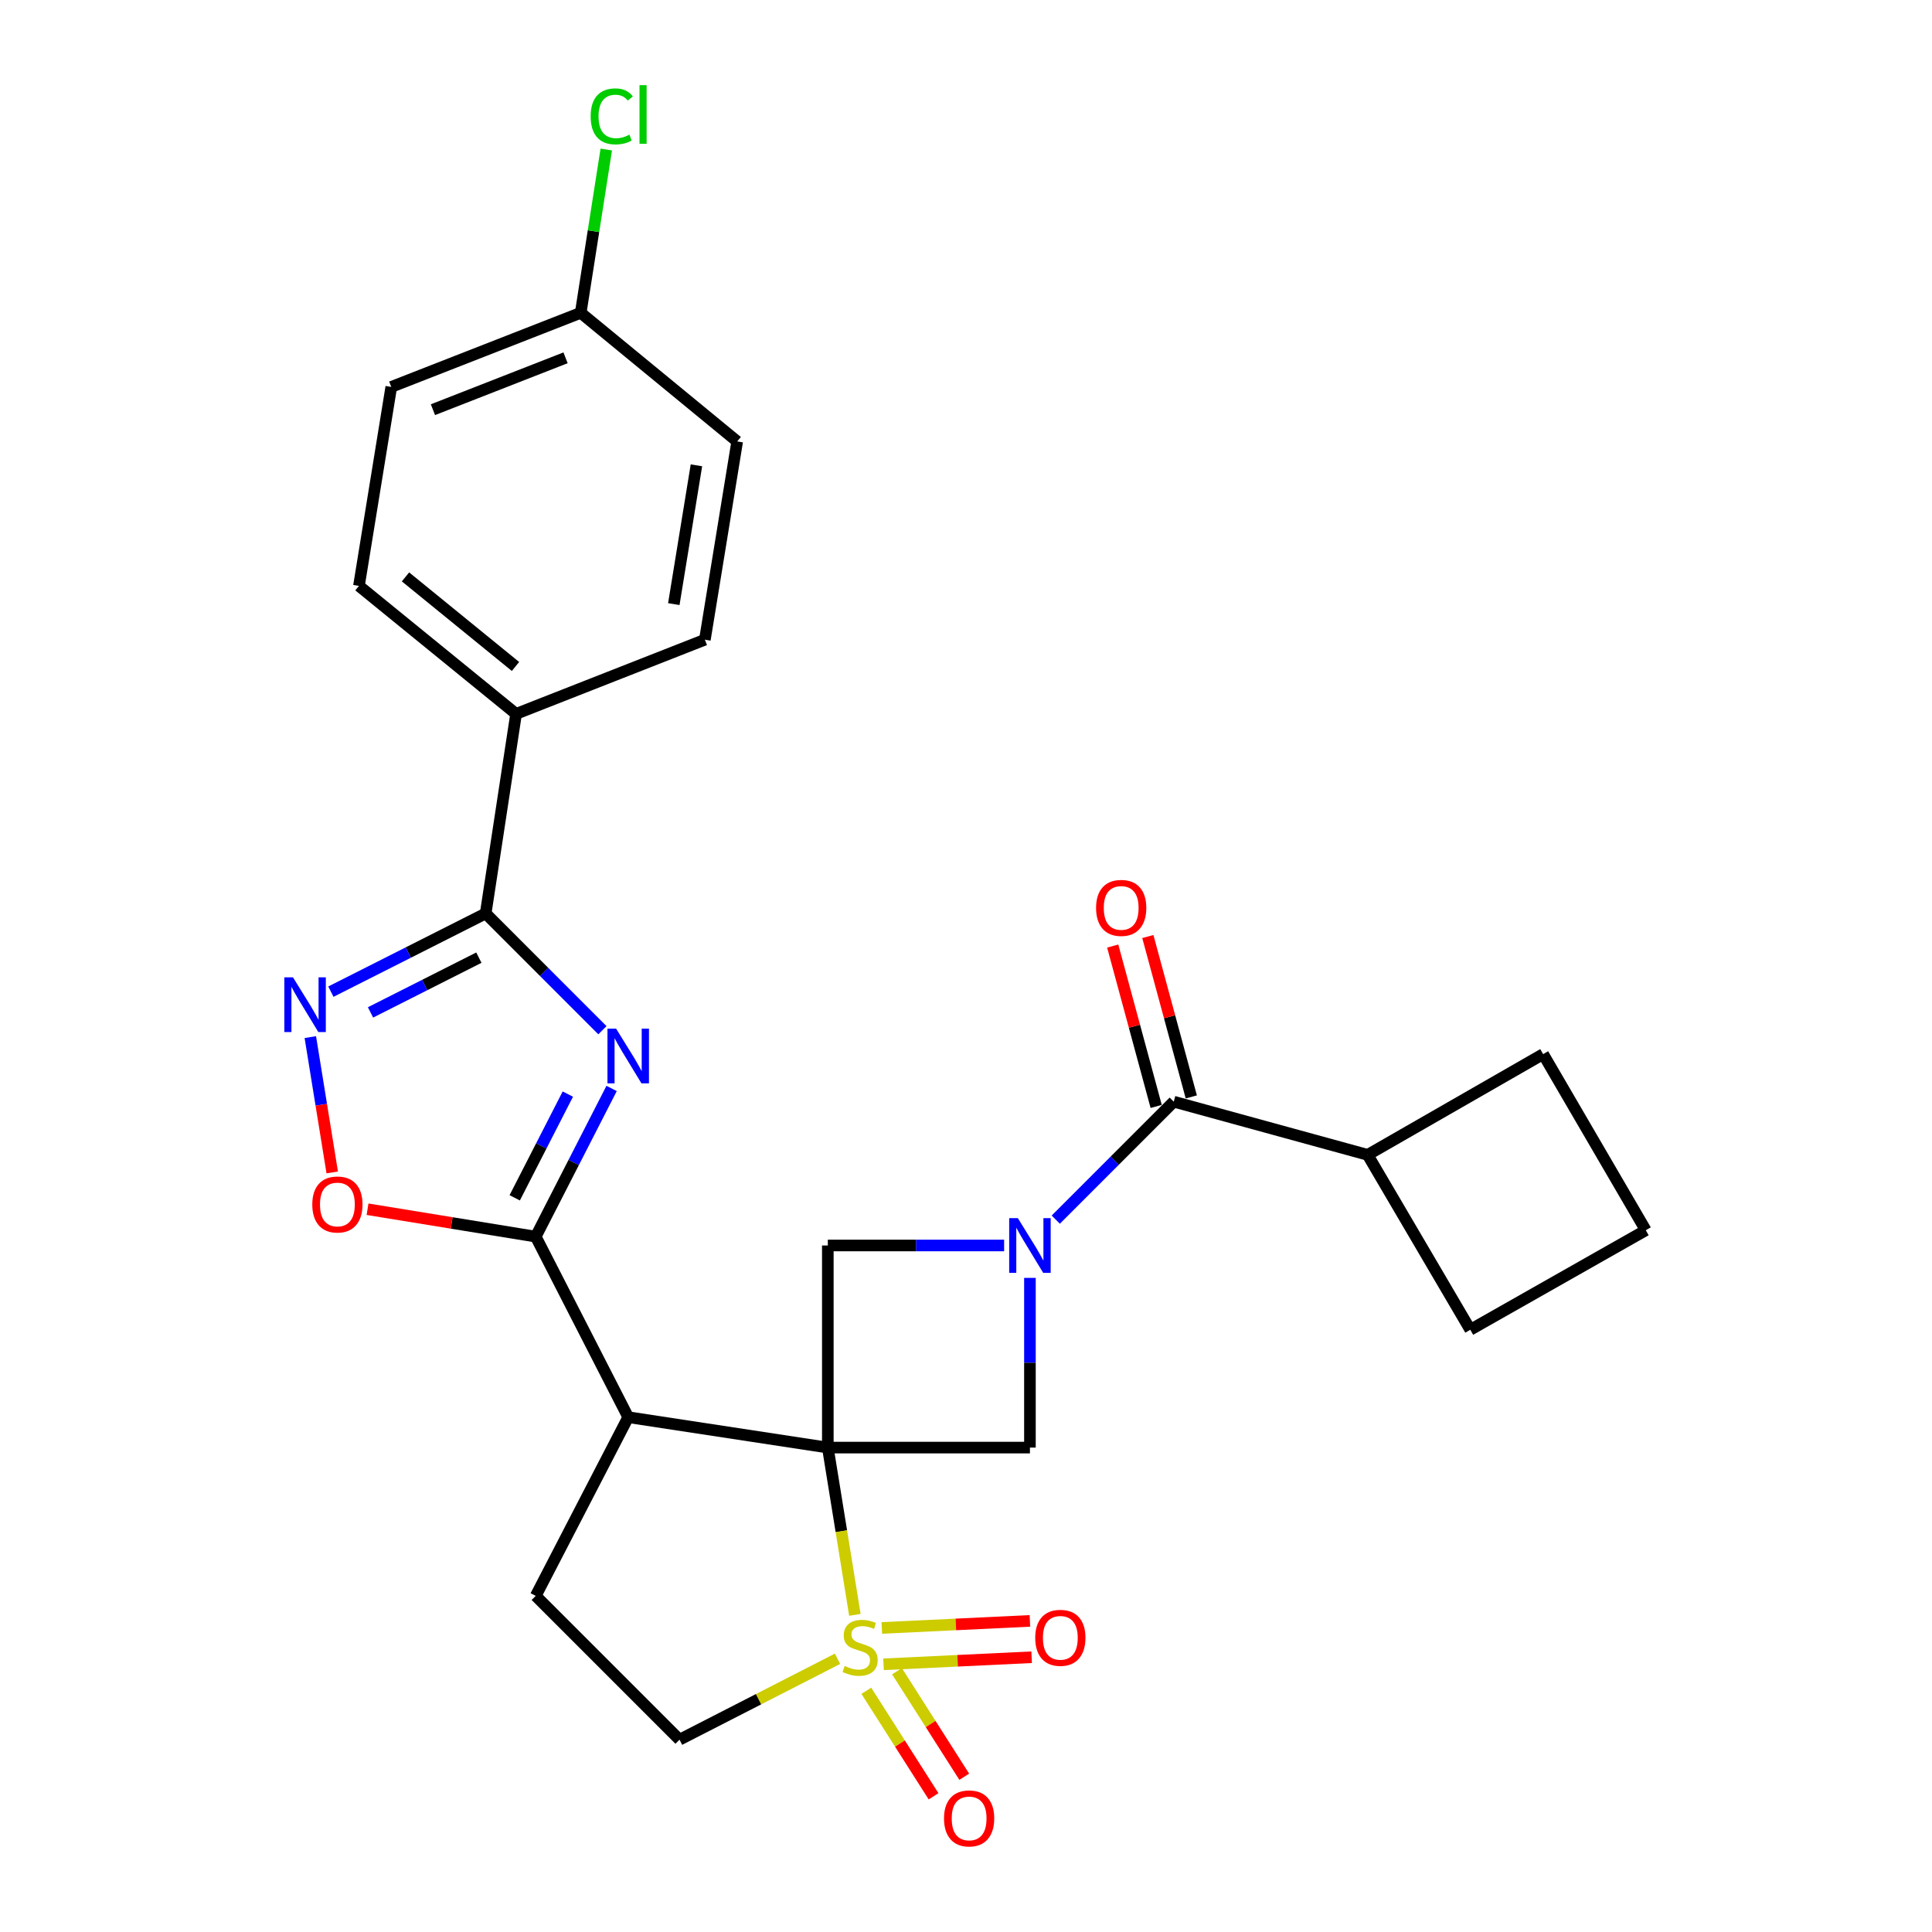 <?xml version='1.0' encoding='iso-8859-1'?>
<svg version='1.1' baseProfile='full'
              xmlns='http://www.w3.org/2000/svg'
                      xmlns:rdkit='http://www.rdkit.org/xml'
                      xmlns:xlink='http://www.w3.org/1999/xlink'
                  xml:space='preserve'
width='1000px' height='1000px' viewBox='0 0 1000 1000'>
<!-- END OF HEADER -->
<rect style='opacity:1.0;fill:#FFFFFF;stroke:none' width='1000' height='1000' x='0' y='0'> </rect>
<path class='bond-0' d='M 428.478,749.271 L 435.484,792.561' style='fill:none;fill-rule:evenodd;stroke:#000000;stroke-width:6px;stroke-linecap:butt;stroke-linejoin:miter;stroke-opacity:1' />
<path class='bond-0' d='M 435.484,792.561 L 442.49,835.85' style='fill:none;fill-rule:evenodd;stroke:#CCCC00;stroke-width:6px;stroke-linecap:butt;stroke-linejoin:miter;stroke-opacity:1' />
<path class='bond-3' d='M 428.478,749.271 L 325.163,733.534' style='fill:none;fill-rule:evenodd;stroke:#000000;stroke-width:6px;stroke-linecap:butt;stroke-linejoin:miter;stroke-opacity:1' />
<path class='bond-6' d='M 428.478,749.271 L 533.091,749.271' style='fill:none;fill-rule:evenodd;stroke:#000000;stroke-width:6px;stroke-linecap:butt;stroke-linejoin:miter;stroke-opacity:1' />
<path class='bond-7' d='M 428.478,749.271 L 428.478,644.659' style='fill:none;fill-rule:evenodd;stroke:#000000;stroke-width:6px;stroke-linecap:butt;stroke-linejoin:miter;stroke-opacity:1' />
<path class='bond-12' d='M 433.493,858.581 L 392.611,879.519' style='fill:none;fill-rule:evenodd;stroke:#CCCC00;stroke-width:6px;stroke-linecap:butt;stroke-linejoin:miter;stroke-opacity:1' />
<path class='bond-12' d='M 392.611,879.519 L 351.729,900.457' style='fill:none;fill-rule:evenodd;stroke:#000000;stroke-width:6px;stroke-linecap:butt;stroke-linejoin:miter;stroke-opacity:1' />
<path class='bond-13' d='M 448.411,875.152 L 465.81,902.457' style='fill:none;fill-rule:evenodd;stroke:#CCCC00;stroke-width:6px;stroke-linecap:butt;stroke-linejoin:miter;stroke-opacity:1' />
<path class='bond-13' d='M 465.81,902.457 L 483.209,929.762' style='fill:none;fill-rule:evenodd;stroke:#FF0000;stroke-width:6px;stroke-linecap:butt;stroke-linejoin:miter;stroke-opacity:1' />
<path class='bond-13' d='M 464.294,865.031 L 481.693,892.336' style='fill:none;fill-rule:evenodd;stroke:#CCCC00;stroke-width:6px;stroke-linecap:butt;stroke-linejoin:miter;stroke-opacity:1' />
<path class='bond-13' d='M 481.693,892.336 L 499.092,919.641' style='fill:none;fill-rule:evenodd;stroke:#FF0000;stroke-width:6px;stroke-linecap:butt;stroke-linejoin:miter;stroke-opacity:1' />
<path class='bond-14' d='M 457.321,861.437 L 495.648,859.61' style='fill:none;fill-rule:evenodd;stroke:#CCCC00;stroke-width:6px;stroke-linecap:butt;stroke-linejoin:miter;stroke-opacity:1' />
<path class='bond-14' d='M 495.648,859.61 L 533.975,857.783' style='fill:none;fill-rule:evenodd;stroke:#FF0000;stroke-width:6px;stroke-linecap:butt;stroke-linejoin:miter;stroke-opacity:1' />
<path class='bond-14' d='M 456.424,842.624 L 494.751,840.797' style='fill:none;fill-rule:evenodd;stroke:#CCCC00;stroke-width:6px;stroke-linecap:butt;stroke-linejoin:miter;stroke-opacity:1' />
<path class='bond-14' d='M 494.751,840.797 L 533.078,838.971' style='fill:none;fill-rule:evenodd;stroke:#FF0000;stroke-width:6px;stroke-linecap:butt;stroke-linejoin:miter;stroke-opacity:1' />
<path class='bond-1' d='M 316.567,563.382 L 296.93,601.729' style='fill:none;fill-rule:evenodd;stroke:#0000FF;stroke-width:6px;stroke-linecap:butt;stroke-linejoin:miter;stroke-opacity:1' />
<path class='bond-1' d='M 296.93,601.729 L 277.293,640.076' style='fill:none;fill-rule:evenodd;stroke:#000000;stroke-width:6px;stroke-linecap:butt;stroke-linejoin:miter;stroke-opacity:1' />
<path class='bond-1' d='M 293.912,566.301 L 280.166,593.144' style='fill:none;fill-rule:evenodd;stroke:#0000FF;stroke-width:6px;stroke-linecap:butt;stroke-linejoin:miter;stroke-opacity:1' />
<path class='bond-1' d='M 280.166,593.144 L 266.42,619.987' style='fill:none;fill-rule:evenodd;stroke:#000000;stroke-width:6px;stroke-linecap:butt;stroke-linejoin:miter;stroke-opacity:1' />
<path class='bond-5' d='M 311.814,533.243 L 281.6,503.021' style='fill:none;fill-rule:evenodd;stroke:#0000FF;stroke-width:6px;stroke-linecap:butt;stroke-linejoin:miter;stroke-opacity:1' />
<path class='bond-5' d='M 281.6,503.021 L 251.386,472.798' style='fill:none;fill-rule:evenodd;stroke:#000000;stroke-width:6px;stroke-linecap:butt;stroke-linejoin:miter;stroke-opacity:1' />
<path class='bond-2' d='M 519.736,644.659 L 474.107,644.659' style='fill:none;fill-rule:evenodd;stroke:#0000FF;stroke-width:6px;stroke-linecap:butt;stroke-linejoin:miter;stroke-opacity:1' />
<path class='bond-2' d='M 474.107,644.659 L 428.478,644.659' style='fill:none;fill-rule:evenodd;stroke:#000000;stroke-width:6px;stroke-linecap:butt;stroke-linejoin:miter;stroke-opacity:1' />
<path class='bond-9' d='M 546.463,631.287 L 576.995,600.755' style='fill:none;fill-rule:evenodd;stroke:#0000FF;stroke-width:6px;stroke-linecap:butt;stroke-linejoin:miter;stroke-opacity:1' />
<path class='bond-9' d='M 576.995,600.755 L 607.527,570.222' style='fill:none;fill-rule:evenodd;stroke:#000000;stroke-width:6px;stroke-linecap:butt;stroke-linejoin:miter;stroke-opacity:1' />
<path class='bond-27' d='M 533.091,661.434 L 533.091,705.353' style='fill:none;fill-rule:evenodd;stroke:#0000FF;stroke-width:6px;stroke-linecap:butt;stroke-linejoin:miter;stroke-opacity:1' />
<path class='bond-27' d='M 533.091,705.353 L 533.091,749.271' style='fill:none;fill-rule:evenodd;stroke:#000000;stroke-width:6px;stroke-linecap:butt;stroke-linejoin:miter;stroke-opacity:1' />
<path class='bond-4' d='M 325.163,733.534 L 277.293,640.076' style='fill:none;fill-rule:evenodd;stroke:#000000;stroke-width:6px;stroke-linecap:butt;stroke-linejoin:miter;stroke-opacity:1' />
<path class='bond-11' d='M 325.163,733.534 L 277.293,826.02' style='fill:none;fill-rule:evenodd;stroke:#000000;stroke-width:6px;stroke-linecap:butt;stroke-linejoin:miter;stroke-opacity:1' />
<path class='bond-10' d='M 277.293,640.076 L 233.765,632.986' style='fill:none;fill-rule:evenodd;stroke:#000000;stroke-width:6px;stroke-linecap:butt;stroke-linejoin:miter;stroke-opacity:1' />
<path class='bond-10' d='M 233.765,632.986 L 190.237,625.896' style='fill:none;fill-rule:evenodd;stroke:#FF0000;stroke-width:6px;stroke-linecap:butt;stroke-linejoin:miter;stroke-opacity:1' />
<path class='bond-15' d='M 251.386,472.798 L 267.123,369.503' style='fill:none;fill-rule:evenodd;stroke:#000000;stroke-width:6px;stroke-linecap:butt;stroke-linejoin:miter;stroke-opacity:1' />
<path class='bond-29' d='M 251.386,472.798 L 211.325,493.039' style='fill:none;fill-rule:evenodd;stroke:#000000;stroke-width:6px;stroke-linecap:butt;stroke-linejoin:miter;stroke-opacity:1' />
<path class='bond-29' d='M 211.325,493.039 L 171.264,513.28' style='fill:none;fill-rule:evenodd;stroke:#0000FF;stroke-width:6px;stroke-linecap:butt;stroke-linejoin:miter;stroke-opacity:1' />
<path class='bond-29' d='M 247.861,495.68 L 219.819,509.849' style='fill:none;fill-rule:evenodd;stroke:#000000;stroke-width:6px;stroke-linecap:butt;stroke-linejoin:miter;stroke-opacity:1' />
<path class='bond-29' d='M 219.819,509.849 L 191.776,524.018' style='fill:none;fill-rule:evenodd;stroke:#0000FF;stroke-width:6px;stroke-linecap:butt;stroke-linejoin:miter;stroke-opacity:1' />
<path class='bond-8' d='M 160.623,536.806 L 166.293,571.825' style='fill:none;fill-rule:evenodd;stroke:#0000FF;stroke-width:6px;stroke-linecap:butt;stroke-linejoin:miter;stroke-opacity:1' />
<path class='bond-8' d='M 166.293,571.825 L 171.963,606.843' style='fill:none;fill-rule:evenodd;stroke:#FF0000;stroke-width:6px;stroke-linecap:butt;stroke-linejoin:miter;stroke-opacity:1' />
<path class='bond-16' d='M 616.616,567.759 L 605.367,526.251' style='fill:none;fill-rule:evenodd;stroke:#000000;stroke-width:6px;stroke-linecap:butt;stroke-linejoin:miter;stroke-opacity:1' />
<path class='bond-16' d='M 605.367,526.251 L 594.117,484.744' style='fill:none;fill-rule:evenodd;stroke:#FF0000;stroke-width:6px;stroke-linecap:butt;stroke-linejoin:miter;stroke-opacity:1' />
<path class='bond-16' d='M 598.438,572.686 L 587.188,531.178' style='fill:none;fill-rule:evenodd;stroke:#000000;stroke-width:6px;stroke-linecap:butt;stroke-linejoin:miter;stroke-opacity:1' />
<path class='bond-16' d='M 587.188,531.178 L 575.939,489.67' style='fill:none;fill-rule:evenodd;stroke:#FF0000;stroke-width:6px;stroke-linecap:butt;stroke-linejoin:miter;stroke-opacity:1' />
<path class='bond-17' d='M 607.527,570.222 L 707.892,597.751' style='fill:none;fill-rule:evenodd;stroke:#000000;stroke-width:6px;stroke-linecap:butt;stroke-linejoin:miter;stroke-opacity:1' />
<path class='bond-28' d='M 277.293,826.02 L 351.729,900.457' style='fill:none;fill-rule:evenodd;stroke:#000000;stroke-width:6px;stroke-linecap:butt;stroke-linejoin:miter;stroke-opacity:1' />
<path class='bond-18' d='M 267.123,369.503 L 185.791,303.26' style='fill:none;fill-rule:evenodd;stroke:#000000;stroke-width:6px;stroke-linecap:butt;stroke-linejoin:miter;stroke-opacity:1' />
<path class='bond-18' d='M 266.817,344.964 L 209.885,298.593' style='fill:none;fill-rule:evenodd;stroke:#000000;stroke-width:6px;stroke-linecap:butt;stroke-linejoin:miter;stroke-opacity:1' />
<path class='bond-19' d='M 267.123,369.503 L 364.84,331.113' style='fill:none;fill-rule:evenodd;stroke:#000000;stroke-width:6px;stroke-linecap:butt;stroke-linejoin:miter;stroke-opacity:1' />
<path class='bond-25' d='M 707.892,597.751 L 761.025,688.28' style='fill:none;fill-rule:evenodd;stroke:#000000;stroke-width:6px;stroke-linecap:butt;stroke-linejoin:miter;stroke-opacity:1' />
<path class='bond-26' d='M 707.892,597.751 L 798.724,545.612' style='fill:none;fill-rule:evenodd;stroke:#000000;stroke-width:6px;stroke-linecap:butt;stroke-linejoin:miter;stroke-opacity:1' />
<path class='bond-22' d='M 185.791,303.26 L 202.522,200.269' style='fill:none;fill-rule:evenodd;stroke:#000000;stroke-width:6px;stroke-linecap:butt;stroke-linejoin:miter;stroke-opacity:1' />
<path class='bond-21' d='M 364.84,331.113 L 381.571,228.489' style='fill:none;fill-rule:evenodd;stroke:#000000;stroke-width:6px;stroke-linecap:butt;stroke-linejoin:miter;stroke-opacity:1' />
<path class='bond-21' d='M 348.761,312.689 L 360.473,240.852' style='fill:none;fill-rule:evenodd;stroke:#000000;stroke-width:6px;stroke-linecap:butt;stroke-linejoin:miter;stroke-opacity:1' />
<path class='bond-20' d='M 300.574,161.91 L 381.571,228.489' style='fill:none;fill-rule:evenodd;stroke:#000000;stroke-width:6px;stroke-linecap:butt;stroke-linejoin:miter;stroke-opacity:1' />
<path class='bond-23' d='M 300.574,161.91 L 307.19,119.651' style='fill:none;fill-rule:evenodd;stroke:#000000;stroke-width:6px;stroke-linecap:butt;stroke-linejoin:miter;stroke-opacity:1' />
<path class='bond-23' d='M 307.19,119.651 L 313.806,77.392' style='fill:none;fill-rule:evenodd;stroke:#00CC00;stroke-width:6px;stroke-linecap:butt;stroke-linejoin:miter;stroke-opacity:1' />
<path class='bond-31' d='M 300.574,161.91 L 202.522,200.269' style='fill:none;fill-rule:evenodd;stroke:#000000;stroke-width:6px;stroke-linecap:butt;stroke-linejoin:miter;stroke-opacity:1' />
<path class='bond-31' d='M 292.728,185.204 L 224.091,212.055' style='fill:none;fill-rule:evenodd;stroke:#000000;stroke-width:6px;stroke-linecap:butt;stroke-linejoin:miter;stroke-opacity:1' />
<path class='bond-24' d='M 851.857,636.769 L 798.724,545.612' style='fill:none;fill-rule:evenodd;stroke:#000000;stroke-width:6px;stroke-linecap:butt;stroke-linejoin:miter;stroke-opacity:1' />
<path class='bond-30' d='M 851.857,636.769 L 761.025,688.28' style='fill:none;fill-rule:evenodd;stroke:#000000;stroke-width:6px;stroke-linecap:butt;stroke-linejoin:miter;stroke-opacity:1' />
<path  class='atom-1' d='M 437.199 862.307
Q 437.519 862.427, 438.839 862.987
Q 440.159 863.547, 441.599 863.907
Q 443.079 864.227, 444.519 864.227
Q 447.199 864.227, 448.759 862.947
Q 450.319 861.627, 450.319 859.347
Q 450.319 857.787, 449.519 856.827
Q 448.759 855.867, 447.559 855.347
Q 446.359 854.827, 444.359 854.227
Q 441.839 853.467, 440.319 852.747
Q 438.839 852.027, 437.759 850.507
Q 436.719 848.987, 436.719 846.427
Q 436.719 842.867, 439.119 840.667
Q 441.559 838.467, 446.359 838.467
Q 449.639 838.467, 453.359 840.027
L 452.439 843.107
Q 449.039 841.707, 446.479 841.707
Q 443.719 841.707, 442.199 842.867
Q 440.679 843.987, 440.719 845.947
Q 440.719 847.467, 441.479 848.387
Q 442.279 849.307, 443.399 849.827
Q 444.559 850.347, 446.479 850.947
Q 449.039 851.747, 450.559 852.547
Q 452.079 853.347, 453.159 854.987
Q 454.279 856.587, 454.279 859.347
Q 454.279 863.267, 451.639 865.387
Q 449.039 867.467, 444.679 867.467
Q 442.159 867.467, 440.239 866.907
Q 438.359 866.387, 436.119 865.467
L 437.199 862.307
' fill='#CCCC00'/>
<path  class='atom-2' d='M 318.903 532.436
L 328.183 547.436
Q 329.103 548.916, 330.583 551.596
Q 332.063 554.276, 332.143 554.436
L 332.143 532.436
L 335.903 532.436
L 335.903 560.756
L 332.023 560.756
L 322.063 544.356
Q 320.903 542.436, 319.663 540.236
Q 318.463 538.036, 318.103 537.356
L 318.103 560.756
L 314.423 560.756
L 314.423 532.436
L 318.903 532.436
' fill='#0000FF'/>
<path  class='atom-3' d='M 526.831 630.499
L 536.111 645.499
Q 537.031 646.979, 538.511 649.659
Q 539.991 652.339, 540.071 652.499
L 540.071 630.499
L 543.831 630.499
L 543.831 658.819
L 539.951 658.819
L 529.991 642.419
Q 528.831 640.499, 527.591 638.299
Q 526.391 636.099, 526.031 635.419
L 526.031 658.819
L 522.351 658.819
L 522.351 630.499
L 526.831 630.499
' fill='#0000FF'/>
<path  class='atom-9' d='M 151.646 505.869
L 160.926 520.869
Q 161.846 522.349, 163.326 525.029
Q 164.806 527.709, 164.886 527.869
L 164.886 505.869
L 168.646 505.869
L 168.646 534.189
L 164.766 534.189
L 154.806 517.789
Q 153.646 515.869, 152.406 513.669
Q 151.206 511.469, 150.846 510.789
L 150.846 534.189
L 147.166 534.189
L 147.166 505.869
L 151.646 505.869
' fill='#0000FF'/>
<path  class='atom-11' d='M 161.637 623.435
Q 161.637 616.635, 164.997 612.835
Q 168.357 609.035, 174.637 609.035
Q 180.917 609.035, 184.277 612.835
Q 187.637 616.635, 187.637 623.435
Q 187.637 630.315, 184.237 634.235
Q 180.837 638.115, 174.637 638.115
Q 168.397 638.115, 164.997 634.235
Q 161.637 630.355, 161.637 623.435
M 174.637 634.915
Q 178.957 634.915, 181.277 632.035
Q 183.637 629.115, 183.637 623.435
Q 183.637 617.875, 181.277 615.075
Q 178.957 612.235, 174.637 612.235
Q 170.317 612.235, 167.957 615.035
Q 165.637 617.835, 165.637 623.435
Q 165.637 629.155, 167.957 632.035
Q 170.317 634.915, 174.637 634.915
' fill='#FF0000'/>
<path  class='atom-14' d='M 488.617 941.208
Q 488.617 934.408, 491.977 930.608
Q 495.337 926.808, 501.617 926.808
Q 507.897 926.808, 511.257 930.608
Q 514.617 934.408, 514.617 941.208
Q 514.617 948.088, 511.217 952.008
Q 507.817 955.888, 501.617 955.888
Q 495.377 955.888, 491.977 952.008
Q 488.617 948.128, 488.617 941.208
M 501.617 952.688
Q 505.937 952.688, 508.257 949.808
Q 510.617 946.888, 510.617 941.208
Q 510.617 935.648, 508.257 932.848
Q 505.937 930.008, 501.617 930.008
Q 497.297 930.008, 494.937 932.808
Q 492.617 935.608, 492.617 941.208
Q 492.617 946.928, 494.937 949.808
Q 497.297 952.688, 501.617 952.688
' fill='#FF0000'/>
<path  class='atom-15' d='M 535.828 847.728
Q 535.828 840.928, 539.188 837.128
Q 542.548 833.328, 548.828 833.328
Q 555.108 833.328, 558.468 837.128
Q 561.828 840.928, 561.828 847.728
Q 561.828 854.608, 558.428 858.528
Q 555.028 862.408, 548.828 862.408
Q 542.588 862.408, 539.188 858.528
Q 535.828 854.648, 535.828 847.728
M 548.828 859.208
Q 553.148 859.208, 555.468 856.328
Q 557.828 853.408, 557.828 847.728
Q 557.828 842.168, 555.468 839.368
Q 553.148 836.528, 548.828 836.528
Q 544.508 836.528, 542.148 839.328
Q 539.828 842.128, 539.828 847.728
Q 539.828 853.448, 542.148 856.328
Q 544.508 859.208, 548.828 859.208
' fill='#FF0000'/>
<path  class='atom-17' d='M 567.323 469.927
Q 567.323 463.127, 570.683 459.327
Q 574.043 455.527, 580.323 455.527
Q 586.603 455.527, 589.963 459.327
Q 593.323 463.127, 593.323 469.927
Q 593.323 476.807, 589.923 480.727
Q 586.523 484.607, 580.323 484.607
Q 574.083 484.607, 570.683 480.727
Q 567.323 476.847, 567.323 469.927
M 580.323 481.407
Q 584.643 481.407, 586.963 478.527
Q 589.323 475.607, 589.323 469.927
Q 589.323 464.367, 586.963 461.567
Q 584.643 458.727, 580.323 458.727
Q 576.003 458.727, 573.643 461.527
Q 571.323 464.327, 571.323 469.927
Q 571.323 475.647, 573.643 478.527
Q 576.003 481.407, 580.323 481.407
' fill='#FF0000'/>
<path  class='atom-24' d='M 305.726 60.234
Q 305.726 53.194, 309.006 49.514
Q 312.326 45.794, 318.606 45.794
Q 324.446 45.794, 327.566 49.914
L 324.926 52.074
Q 322.646 49.074, 318.606 49.074
Q 314.326 49.074, 312.046 51.954
Q 309.806 54.794, 309.806 60.234
Q 309.806 65.834, 312.126 68.714
Q 314.486 71.594, 319.046 71.594
Q 322.166 71.594, 325.806 69.714
L 326.926 72.714
Q 325.446 73.674, 323.206 74.234
Q 320.966 74.794, 318.486 74.794
Q 312.326 74.794, 309.006 71.034
Q 305.726 67.274, 305.726 60.234
' fill='#00CC00'/>
<path  class='atom-24' d='M 331.006 44.074
L 334.686 44.074
L 334.686 74.434
L 331.006 74.434
L 331.006 44.074
' fill='#00CC00'/>
</svg>
